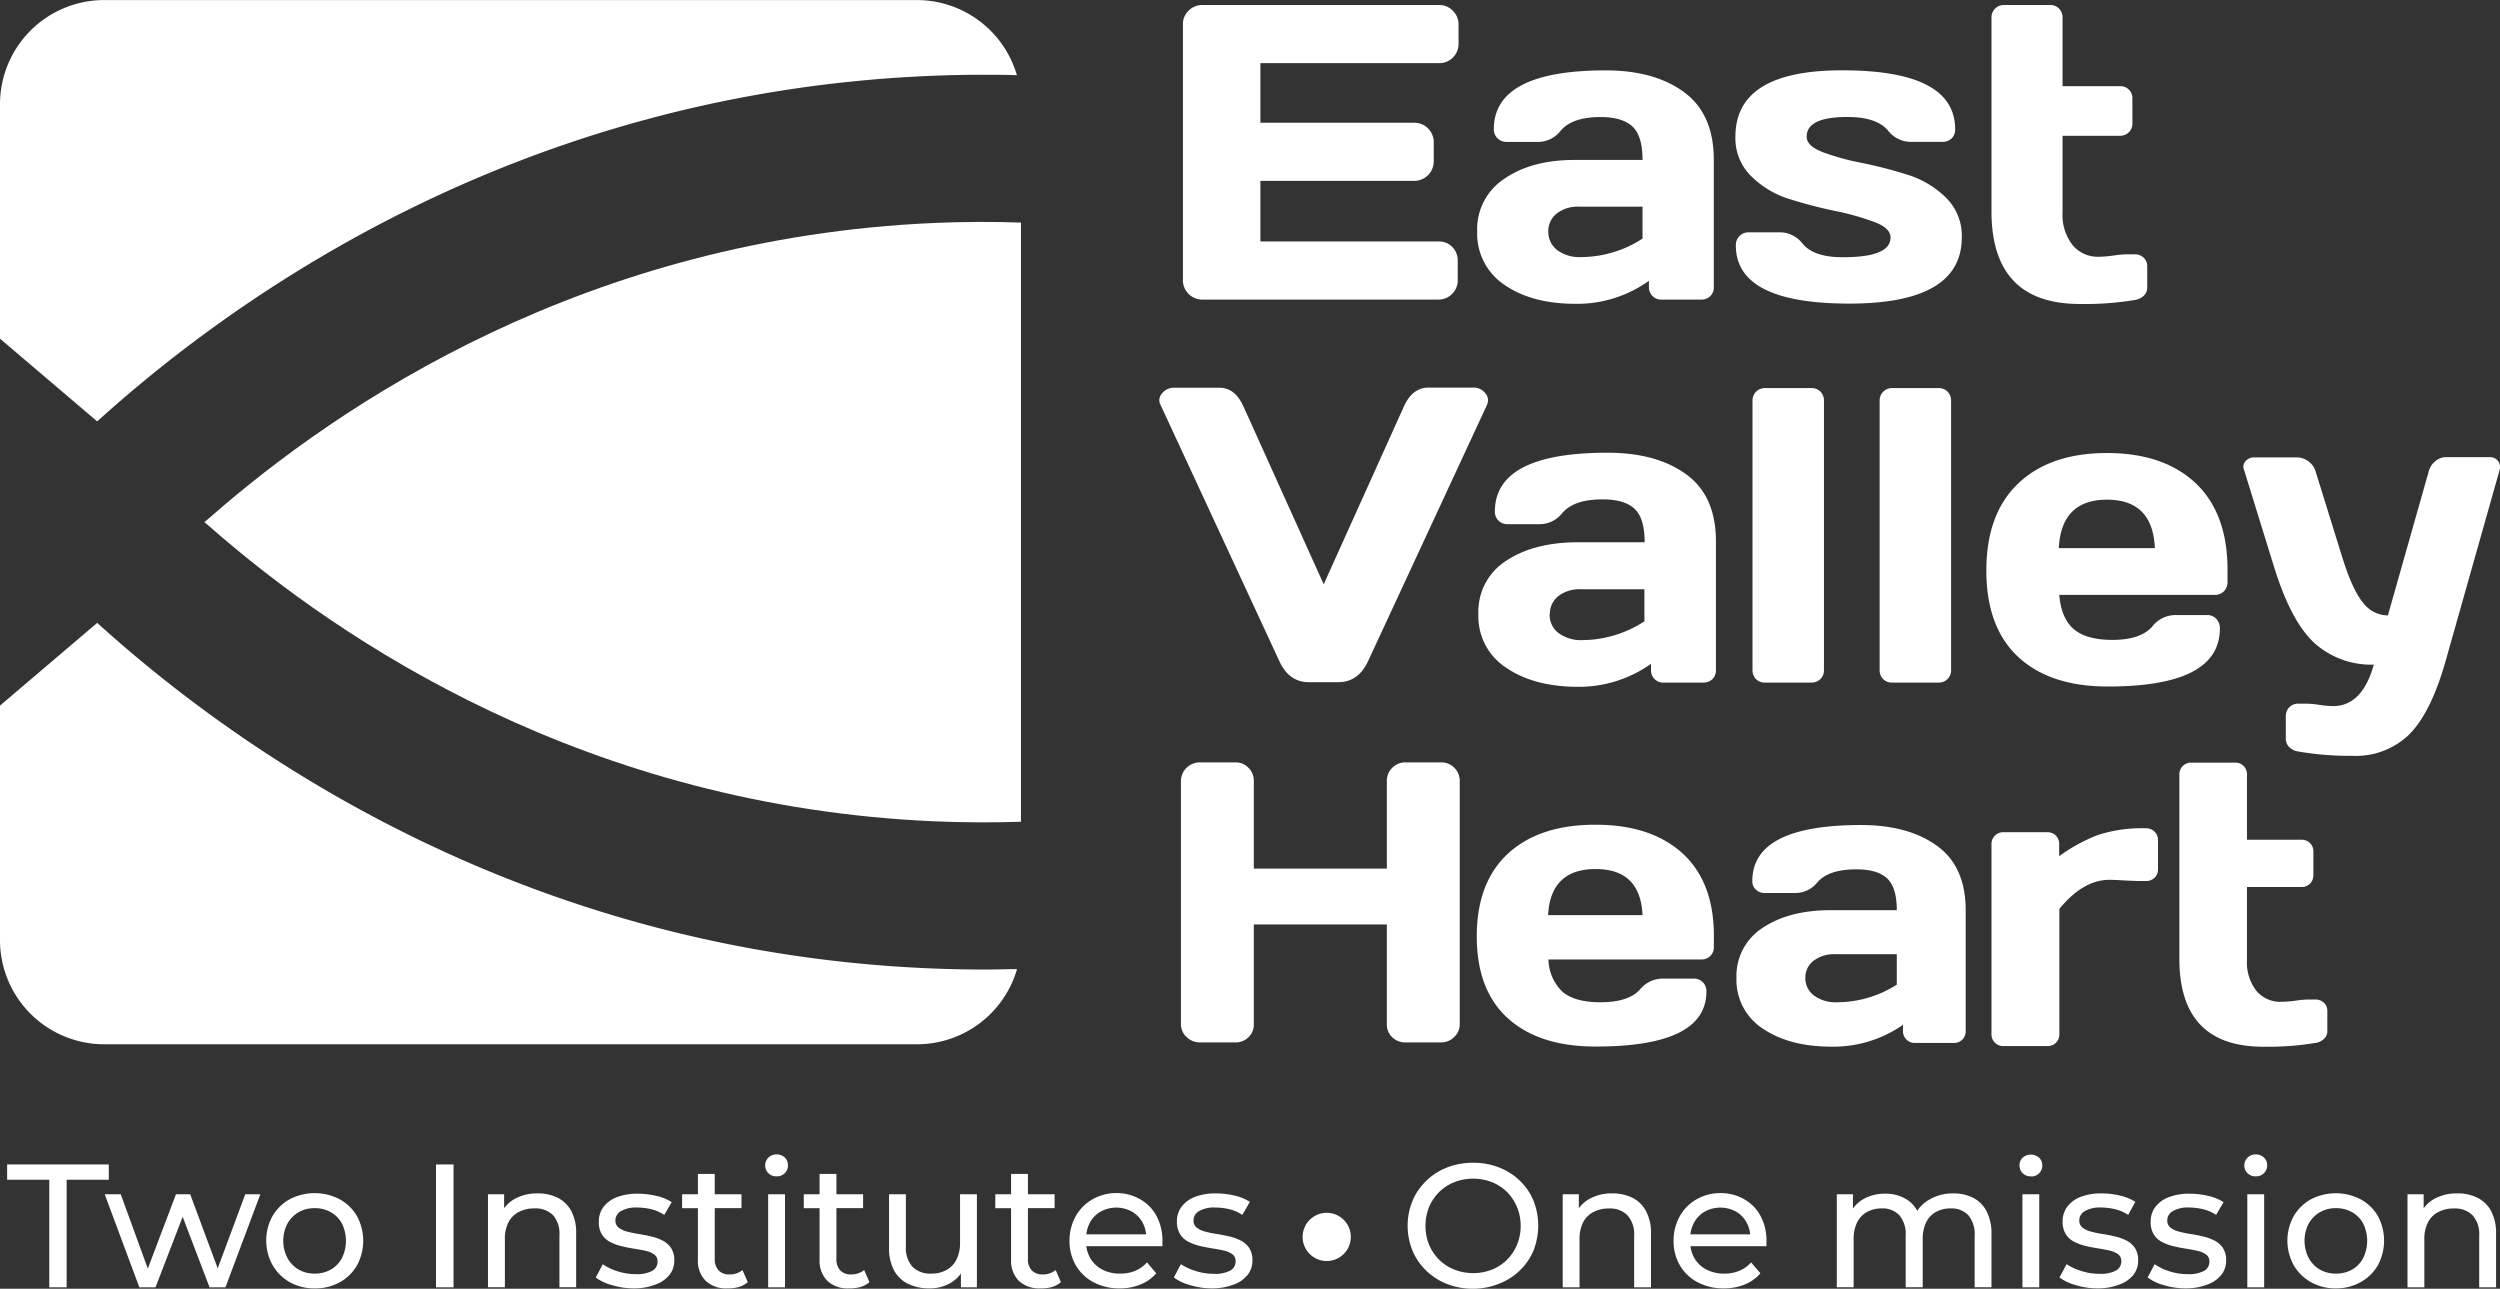<svg xmlns="http://www.w3.org/2000/svg" viewBox="0 0 399.2 205.79"><rect x="0" y="0" width="399.2" height="205.79" fill="#333333" stroke="none"/><defs><style>.cls-1{fill:#fff;}</style></defs><g id="Capa_2" data-name="Capa 2"><g id="Capa_1-2" data-name="Capa 1"><path class="cls-1" d="M188.89,44.69V3.85a2.9,2.9,0,0,1,.92-2.16A3.05,3.05,0,0,1,192,.8h37.81a2.94,2.94,0,0,1,2.18.92,3,3,0,0,1,.91,2.2V7A3,3,0,0,1,232,9.18a3,3,0,0,1-2.18.9H201.26V19.6h24.59a3.09,3.09,0,0,1,3.09,3.09v3.09a3.11,3.11,0,0,1-3.09,3.1H201.26v9.68h28.5a2.86,2.86,0,0,1,2.14.88,3,3,0,0,1,.87,2.17v3.14a3,3,0,0,1-.91,2.19,3.05,3.05,0,0,1-2.2.9H192a3.11,3.11,0,0,1-3.12-3.15Z"/><path class="cls-1" d="M240.23,45.48A9.79,9.79,0,0,1,235.88,37a9.59,9.59,0,0,1,4.35-8.46q4.34-3,11.2-3h10.85c0-2.56-.53-4.34-1.61-5.34s-2.77-1.51-5.09-1.51c-3.05,0-5.18.74-6.41,2.23a4.6,4.6,0,0,1-3.77,1.74h-4.87a2,2,0,0,1-2-2q0-9.42,17.87-9.42,7.8,0,12.53,3.49t4.73,10.81V45.84a1.91,1.91,0,0,1-.56,1.44,2,2,0,0,1-1.44.56H265.3a1.89,1.89,0,0,1-1.44-.58,2,2,0,0,1-.56-1.42v-1a19.65,19.65,0,0,1-11.87,3.67Q244.58,48.49,240.23,45.48Zm7-8.53a3.67,3.67,0,0,0,1.38,2.95,5.92,5.92,0,0,0,3.91,1.15,18.14,18.14,0,0,0,9.76-2.95V33H252.19a5.5,5.5,0,0,0-3.63,1.11A3.57,3.57,0,0,0,247.23,37Z"/><path class="cls-1" d="M277.11,21.83q0-10.63,17.09-10.6,18,0,18,9.42a1.94,1.94,0,0,1-.55,1.44,2,2,0,0,1-1.45.56h-4.89a4.61,4.61,0,0,1-3.78-1.74q-1.8-2.23-6.54-2.23-6.52,0-6.5,3.15,0,1.47,2.55,2.46A39.18,39.18,0,0,0,297.22,26a71.31,71.31,0,0,1,7.31,1.88,15.14,15.14,0,0,1,6.18,3.66,8.53,8.53,0,0,1,2.55,6.35q0,10.62-18.08,10.59t-18-9.38a2,2,0,0,1,2-2h4.87a4.56,4.56,0,0,1,3.76,1.77q1.8,2.24,6.54,2.2,7.53,0,7.53-3.15c0-1-.85-1.81-2.55-2.46a41.06,41.06,0,0,0-6.23-1.76,75.31,75.31,0,0,1-7.3-1.9,14.83,14.83,0,0,1-6.16-3.66A8.46,8.46,0,0,1,277.11,21.83Z"/><path class="cls-1" d="M318,33.73V2.83a2,2,0,0,1,.58-1.46A1.94,1.94,0,0,1,320,.8h7.35a1.92,1.92,0,0,1,1.44.57,2,2,0,0,1,.56,1.46V13.76h9.15a1.9,1.9,0,0,1,2,2v3.92a1.93,1.93,0,0,1-2,2h-9.15V33.88a7.82,7.82,0,0,0,1.58,5.23A5.22,5.22,0,0,0,335.13,41a19.35,19.35,0,0,0,2.37-.2,18,18,0,0,1,2.13-.19h1.21a2,2,0,0,1,1.46.54,1.85,1.85,0,0,1,.57,1.4v3.41a1.71,1.71,0,0,1-.57,1.28,2.64,2.64,0,0,1-1.46.67,48.83,48.83,0,0,1-8.72.63Q318,48.54,318,33.73Z"/><path class="cls-1" d="M185.32,64.66a1.56,1.56,0,0,1-.2-.75,1.67,1.67,0,0,1,.46-1.12,2.38,2.38,0,0,1,1.88-.88h7.22c1.72,0,3,1,3.93,3.11L211.37,93.3,224.13,65q1.35-3.07,3.92-3.11h7.22a2.31,2.31,0,0,1,1.88.88,1.67,1.67,0,0,1,.46,1.12,1.91,1.91,0,0,1-.16.75l-19,40.94q-1.56,3.34-4.72,3.35H209q-3.17,0-4.71-3.35Z"/><path class="cls-1" d="M240.44,106.58a9.76,9.76,0,0,1-4.37-8.52,9.61,9.61,0,0,1,4.37-8.47q4.38-2.94,11.26-3h10.92q0-3.84-1.62-5.35t-5.12-1.5c-3.07,0-5.21.74-6.45,2.23a4.61,4.61,0,0,1-3.78,1.73h-4.9a2,2,0,0,1-1.47-.57,2,2,0,0,1-.58-1.43q0-9.41,18-9.41,7.86,0,12.61,3.49T274,86.64V107a2,2,0,0,1-.56,1.44A2,2,0,0,1,272,109h-6.37a1.95,1.95,0,0,1-2-2v-1a19.91,19.91,0,0,1-11.94,3.67Q244.82,109.6,240.44,106.58Zm7-8.52a3.68,3.68,0,0,0,1.39,3,6.05,6.05,0,0,0,3.93,1.15,18.26,18.26,0,0,0,9.82-3V94.09H252.47a5.54,5.54,0,0,0-3.65,1.11A3.58,3.58,0,0,0,247.48,98.06Z"/><path class="cls-1" d="M279.84,107v-43a2,2,0,0,1,.58-1.46,1.94,1.94,0,0,1,1.43-.57h7.39a1.94,1.94,0,0,1,1.45.57,2,2,0,0,1,.56,1.46v43a1.89,1.89,0,0,1-.58,1.44,2,2,0,0,1-1.43.56h-7.39a2,2,0,0,1-1.45-.56A2,2,0,0,1,279.84,107Z"/><path class="cls-1" d="M300.14,107v-43a2,2,0,0,1,.58-1.46,1.94,1.94,0,0,1,1.43-.57h7.39a1.94,1.94,0,0,1,1.45.57,2,2,0,0,1,.56,1.46v43a1.89,1.89,0,0,1-.58,1.44,2,2,0,0,1-1.43.56h-7.39a2,2,0,0,1-1.45-.56A2,2,0,0,1,300.14,107Z"/><path class="cls-1" d="M322.26,104.89q-5.08-4.73-5.08-13.8t5.11-13.91q5.11-4.84,14.15-4.84t14.17,4.82Q355.7,82,355.69,91v1.91a2.08,2.08,0,0,1-.57,1.5,2,2,0,0,1-1.47.58H328.82q.33,3.77,2.32,5.47t6.12,1.72c3.1,0,5.25-.74,6.46-2.2a4.73,4.73,0,0,1,3.79-1.77h4.92a1.94,1.94,0,0,1,1.47.61,2.18,2.18,0,0,1,.57,1.55q0,9.29-18,9.25Q327.34,109.6,322.26,104.89Zm6.49-17.36h15.34q-.33-7.74-7.64-7.74T328.75,87.53Z"/><path class="cls-1" d="M358.32,75a1.26,1.26,0,0,1-.1-.49,1.3,1.3,0,0,1,.33-.85,1.73,1.73,0,0,1,1.32-.62h6.91a3.07,3.07,0,0,1,1.83.63,3,3,0,0,1,1.14,1.59l4.32,13.91c1.08,3.42,2.17,5.78,3.29,7.1a5,5,0,0,0,3.94,2l6.52-23a3.13,3.13,0,0,1,1-1.59A2.7,2.7,0,0,1,390.6,73h7a1.59,1.59,0,0,1,1.62,1.54,1.65,1.65,0,0,1-.06.43l-8.66,30.64q-2.31,8.13-5.73,11.6a12.23,12.23,0,0,1-9.15,3.48A47.89,47.89,0,0,1,367,120a2.46,2.46,0,0,1-1.45-.7A1.88,1.88,0,0,1,365,118v-3.61a2,2,0,0,1,.56-1.46,2,2,0,0,1,1.45-.57h1.22a15.91,15.91,0,0,1,2.13.19,14.89,14.89,0,0,0,2.19.2q4.65,0,6.5-6.62a13.56,13.56,0,0,1-9.38-3.36q-3.76-3.37-6.47-12Z"/><path class="cls-1" d="M188.57,163.56V124.74a3,3,0,0,1,3-3h5.74a2.75,2.75,0,0,1,2.05.87,2.88,2.88,0,0,1,.85,2.09v14h21.24v-14a2.89,2.89,0,0,1,.86-2.09,2.83,2.83,0,0,1,2.07-.87h5.74a2.84,2.84,0,0,1,2.12.87,2.88,2.88,0,0,1,.85,2.09v38.82a2.8,2.8,0,0,1-.88,2.07,2.9,2.9,0,0,1-2.09.86h-5.74a2.87,2.87,0,0,1-2.07-.83,2.73,2.73,0,0,1-.86-2v-16H200.21v16a2.72,2.72,0,0,1-.85,2,2.79,2.79,0,0,1-2.05.83h-5.74a3,3,0,0,1-2.1-.86A2.75,2.75,0,0,1,188.57,163.56Z"/><path class="cls-1" d="M240.81,162.63q-5-4.49-5-13.11t5-13.23q5-4.59,13.91-4.6t13.95,4.58q5,4.59,5,13.14v1.82a1.91,1.91,0,0,1-.57,1.42,2,2,0,0,1-1.44.56H247.26a7.31,7.31,0,0,0,2.29,5.2c1.31,1.08,3.31,1.63,6,1.63q4.57,0,6.36-2.09a4.73,4.73,0,0,1,3.73-1.69h4.83a2,2,0,0,1,1.44.58,2,2,0,0,1,.57,1.48q0,8.82-17.74,8.79Q245.81,167.11,240.81,162.63Zm6.39-16.5h15.08q-.33-7.37-7.51-7.36T247.2,146.13Z"/><path class="cls-1" d="M281.49,164.25a9.25,9.25,0,0,1-4.21-8.11,9.1,9.1,0,0,1,4.21-8q4.22-2.81,10.86-2.8h10.53q0-3.64-1.56-5.09t-4.94-1.43q-4.44,0-6.22,2.12a4.5,4.5,0,0,1-3.65,1.65h-4.73a1.94,1.94,0,0,1-1.41-.54,1.85,1.85,0,0,1-.56-1.36q0-8.94,17.33-8.95,7.58,0,12.16,3.32t4.58,10.28v19.3a1.83,1.83,0,0,1-.54,1.37,1.92,1.92,0,0,1-1.4.53h-6.13a1.85,1.85,0,0,1-1.4-.55,1.83,1.83,0,0,1-.54-1.35v-1a19.4,19.4,0,0,1-11.52,3.49Q285.71,167.11,281.49,164.25Zm6.79-8.11a3.45,3.45,0,0,0,1.34,2.8,5.84,5.84,0,0,0,3.79,1.1,17.82,17.82,0,0,0,9.47-2.81v-4.86h-9.79a5.38,5.38,0,0,0-3.52,1.06A3.34,3.34,0,0,0,288.28,156.14Z"/><path class="cls-1" d="M318,165.16V134.82a1.88,1.88,0,0,1,.55-1.39,1.84,1.84,0,0,1,1.36-.54h7a1.86,1.86,0,0,1,1.37.53,1.89,1.89,0,0,1,.53,1.37v1.93a26.72,26.72,0,0,1,6.13-3.37,22.78,22.78,0,0,1,7.71-1.09,1.89,1.89,0,0,1,1.39.54,1.82,1.82,0,0,1,.55,1.34v4.67a1.81,1.81,0,0,1-.55,1.35,1.92,1.92,0,0,1-1.39.52h-1q-.72,0-2.34-.09c-1.08-.06-1.9-.1-2.47-.1q-4.2,0-8,4.64v20a1.84,1.84,0,0,1-.55,1.38,1.86,1.86,0,0,1-1.35.53h-7a1.89,1.89,0,0,1-1.38-.53A1.86,1.86,0,0,1,318,165.16Z"/><path class="cls-1" d="M348,153.08V123.71a1.88,1.88,0,0,1,.55-1.39,1.83,1.83,0,0,1,1.35-.54h7a1.83,1.83,0,0,1,1.37.54,1.9,1.9,0,0,1,.53,1.38v10.39h8.7a1.83,1.83,0,0,1,1.37.54,1.86,1.86,0,0,1,.53,1.37v3.73a1.84,1.84,0,0,1-.55,1.38,1.86,1.86,0,0,1-1.35.53h-8.7v11.58a7.41,7.41,0,0,0,1.5,5,5,5,0,0,0,4,1.75,18.43,18.43,0,0,0,2.24-.18,16.48,16.48,0,0,1,2-.19h1.15a2,2,0,0,1,1.39.51,1.79,1.79,0,0,1,.55,1.34v3.24a1.63,1.63,0,0,1-.55,1.21,2.43,2.43,0,0,1-1.39.64,46.29,46.29,0,0,1-8.29.6Q348,167.14,348,153.08Z"/><path class="cls-1" d="M7.87,205.56V188.38H1.14v-2.44H17.37v2.44H10.64v17.18Z"/><path class="cls-1" d="M22.25,205.56,16.72,190.7h2.56l4.9,13.46H23l5.1-13.46h2.27l5,13.46H34.16l5-13.46h2.41L36,205.56H33.46l-4.68-12.28h.78l-4.73,12.28Z"/><path class="cls-1" d="M50.25,205.73a8,8,0,0,1-4-1A7.37,7.37,0,0,1,43.52,202a8.09,8.09,0,0,1,0-7.83,7.29,7.29,0,0,1,2.75-2.68,8.63,8.63,0,0,1,7.95,0A7.15,7.15,0,0,1,57,194.19a8.24,8.24,0,0,1,0,7.87,7.22,7.22,0,0,1-2.74,2.69A8,8,0,0,1,50.25,205.73Zm0-2.36a5.13,5.13,0,0,0,2.57-.64,4.57,4.57,0,0,0,1.78-1.84,6.27,6.27,0,0,0,0-5.52,4.69,4.69,0,0,0-1.78-1.81,5.13,5.13,0,0,0-2.57-.64,5,5,0,0,0-2.55.64,4.79,4.79,0,0,0-1.79,1.81,5.94,5.94,0,0,0,0,5.52,4.66,4.66,0,0,0,1.79,1.84A5,5,0,0,0,50.25,203.37Z"/><path class="cls-1" d="M69.62,205.56V185.94h2.8v19.62Z"/><path class="cls-1" d="M85.85,190.56a7.09,7.09,0,0,1,3.21.7,5,5,0,0,1,2.17,2.14A7.34,7.34,0,0,1,92,197v8.55H89.33v-8.24a4.52,4.52,0,0,0-1-3.25,3.93,3.93,0,0,0-3-1.1,5.24,5.24,0,0,0-2.5.57,3.84,3.84,0,0,0-1.64,1.65,5.83,5.83,0,0,0-.57,2.72v7.65H77.92V190.7H80.5v4l-.42-1.06a5.12,5.12,0,0,1,2.24-2.27A7.39,7.39,0,0,1,85.85,190.56Z"/><path class="cls-1" d="M101.27,205.73a12,12,0,0,1-3.52-.51A8,8,0,0,1,95.13,204l1.12-2.13A8.92,8.92,0,0,0,98.61,203a9.23,9.23,0,0,0,2.85.45,5.14,5.14,0,0,0,2.71-.53,1.68,1.68,0,0,0,.83-1.49,1.3,1.3,0,0,0-.51-1.09,3.41,3.41,0,0,0-1.33-.59c-.55-.13-1.16-.24-1.84-.35s-1.34-.23-2-.39a7.94,7.94,0,0,1-1.85-.67,3.5,3.5,0,0,1-1.35-1.21,3.68,3.68,0,0,1-.5-2.06,3.81,3.81,0,0,1,.75-2.35,4.81,4.81,0,0,1,2.15-1.56,9,9,0,0,1,3.29-.55,13.21,13.21,0,0,1,3,.35,7.41,7.41,0,0,1,2.45,1L106.06,194a6.1,6.1,0,0,0-2.1-.92,9.63,9.63,0,0,0-2.19-.26,4.77,4.77,0,0,0-2.63.58,1.7,1.7,0,0,0-.87,1.47,1.38,1.38,0,0,0,.52,1.16,3.71,3.71,0,0,0,1.34.63,16.05,16.05,0,0,0,1.84.38c.67.1,1.34.24,2,.39a8.24,8.24,0,0,1,1.83.66,3.66,3.66,0,0,1,1.35,1.18,3.55,3.55,0,0,1,.52,2,3.59,3.59,0,0,1-.79,2.33,5,5,0,0,1-2.21,1.52A9.43,9.43,0,0,1,101.27,205.73Z"/><path class="cls-1" d="M108.92,192.92V190.7h9.48v2.22Zm7.23,12.81a4.73,4.73,0,0,1-3.47-1.21,4.56,4.56,0,0,1-1.24-3.44V187.45h2.69V201a2.61,2.61,0,0,0,.61,1.85,2.23,2.23,0,0,0,1.72.65,3.15,3.15,0,0,0,2.1-.7l.84,1.93a3.86,3.86,0,0,1-1.47.79A6.18,6.18,0,0,1,116.15,205.73Z"/><path class="cls-1" d="M124,187.84a1.76,1.76,0,0,1-1.3-.5,1.75,1.75,0,0,1,0-2.49,1.77,1.77,0,0,1,1.3-.51,1.84,1.84,0,0,1,1.31.49,1.64,1.64,0,0,1,.51,1.22,1.75,1.75,0,0,1-.5,1.28A1.79,1.79,0,0,1,124,187.84Zm-1.34,17.72V190.7h2.69v14.86Z"/><path class="cls-1" d="M128.35,192.92V190.7h9.47v2.22Zm7.23,12.81a4.74,4.74,0,0,1-3.48-1.21,4.59,4.59,0,0,1-1.23-3.44V187.45h2.69V201a2.61,2.61,0,0,0,.6,1.85,2.25,2.25,0,0,0,1.73.65,3.15,3.15,0,0,0,2.1-.7l.84,1.93a3.86,3.86,0,0,1-1.47.79A6.18,6.18,0,0,1,135.58,205.73Z"/><path class="cls-1" d="M148.33,205.73A7.57,7.57,0,0,1,145,205a5,5,0,0,1-2.24-2.15,7.44,7.44,0,0,1-.8-3.63V190.7h2.69V199a4.58,4.58,0,0,0,1.05,3.28,4,4,0,0,0,3,1.09,4.87,4.87,0,0,0,2.44-.58,3.88,3.88,0,0,0,1.6-1.68,5.93,5.93,0,0,0,.56-2.68V190.7h2.69v14.86h-2.55v-4l.42,1.07a5.29,5.29,0,0,1-2.19,2.3A6.62,6.62,0,0,1,148.33,205.73Z"/><path class="cls-1" d="M158.93,192.92V190.7h9.47v2.22Zm7.23,12.81a4.77,4.77,0,0,1-3.48-1.21,4.59,4.59,0,0,1-1.23-3.44V187.45h2.69V201a2.56,2.56,0,0,0,.61,1.85,2.23,2.23,0,0,0,1.72.65,3.15,3.15,0,0,0,2.1-.7l.84,1.93a3.86,3.86,0,0,1-1.47.79A6.18,6.18,0,0,1,166.16,205.73Z"/><path class="cls-1" d="M178.77,205.73a8.73,8.73,0,0,1-4.19-1,7.11,7.11,0,0,1-2.8-2.69,7.7,7.7,0,0,1-1-3.93,7.88,7.88,0,0,1,1-3.92,7.08,7.08,0,0,1,2.67-2.68,7.61,7.61,0,0,1,3.82-1,7.44,7.44,0,0,1,3.81,1,6.68,6.68,0,0,1,2.6,2.67,8.36,8.36,0,0,1,.94,4c0,.11,0,.24,0,.39s0,.29,0,.42H172.89V197.1h11.24l-1.09.67a5.11,5.11,0,0,0-.59-2.55,4.47,4.47,0,0,0-1.7-1.75,5.2,5.2,0,0,0-5,0,4.39,4.39,0,0,0-1.71,1.76,5.36,5.36,0,0,0-.62,2.59v.45a5.08,5.08,0,0,0,.69,2.65,4.72,4.72,0,0,0,1.92,1.81,6,6,0,0,0,2.83.64,6.18,6.18,0,0,0,2.4-.44,5.22,5.22,0,0,0,1.89-1.35l1.48,1.74a6.52,6.52,0,0,1-2.51,1.79A8.73,8.73,0,0,1,178.77,205.73Z"/><path class="cls-1" d="M193.58,205.73a11.94,11.94,0,0,1-3.52-.51,8,8,0,0,1-2.62-1.23l1.12-2.13a8.85,8.85,0,0,0,2.35,1.09,9.34,9.34,0,0,0,2.86.45,5.16,5.16,0,0,0,2.71-.53,1.67,1.67,0,0,0,.82-1.49,1.29,1.29,0,0,0-.5-1.09,3.48,3.48,0,0,0-1.33-.59c-.55-.13-1.17-.24-1.84-.35s-1.34-.23-2-.39a8.11,8.11,0,0,1-1.85-.67,3.41,3.41,0,0,1-1.34-1.21,3.67,3.67,0,0,1-.51-2.06,3.82,3.82,0,0,1,.76-2.35,4.78,4.78,0,0,1,2.14-1.56,9.12,9.12,0,0,1,3.3-.55,13.21,13.21,0,0,1,3,.35,7.5,7.5,0,0,1,2.45,1L198.37,194a6.1,6.1,0,0,0-2.1-.92,9.63,9.63,0,0,0-2.19-.26,4.72,4.72,0,0,0-2.63.58,1.7,1.7,0,0,0-.87,1.47,1.4,1.4,0,0,0,.51,1.16,3.85,3.85,0,0,0,1.35.63,15.61,15.61,0,0,0,1.84.38c.67.1,1.34.24,2,.39a8.14,8.14,0,0,1,1.84.66,3.66,3.66,0,0,1,1.35,1.18,3.55,3.55,0,0,1,.52,2,3.65,3.65,0,0,1-.79,2.33,5,5,0,0,1-2.21,1.52A9.51,9.51,0,0,1,193.58,205.73Z"/><path class="cls-1" d="M235.23,205.79a11.35,11.35,0,0,1-4.16-.76,9.94,9.94,0,0,1-3.32-2.12,9.52,9.52,0,0,1-2.19-3.18,10.54,10.54,0,0,1,0-8,9.52,9.52,0,0,1,2.19-3.18,10,10,0,0,1,3.3-2.12,11.34,11.34,0,0,1,4.18-.76,11.16,11.16,0,0,1,4.14.75,9.79,9.79,0,0,1,3.3,2.1,9.43,9.43,0,0,1,2.19,3.18,10.83,10.83,0,0,1,0,8,9.43,9.43,0,0,1-2.19,3.18,9.79,9.79,0,0,1-3.3,2.1A11.16,11.16,0,0,1,235.23,205.79Zm0-2.5a8,8,0,0,0,3-.56,7.2,7.2,0,0,0,2.42-1.58,7.4,7.4,0,0,0,1.59-2.4,8,8,0,0,0,0-6,7.5,7.5,0,0,0-1.59-2.4,7.2,7.2,0,0,0-2.42-1.58,8,8,0,0,0-3-.56,8.1,8.1,0,0,0-3,.56,7.34,7.34,0,0,0-2.43,1.58,7.56,7.56,0,0,0-1.61,2.4,8.18,8.18,0,0,0,0,6,7.45,7.45,0,0,0,1.61,2.4,7.34,7.34,0,0,0,2.43,1.58A8.1,8.1,0,0,0,235.23,203.29Z"/><path class="cls-1" d="M257.46,190.56a7.15,7.15,0,0,1,3.21.7,5,5,0,0,1,2.17,2.14,7.34,7.34,0,0,1,.79,3.61v8.55h-2.69v-8.24a4.48,4.48,0,0,0-1.06-3.25,3.89,3.89,0,0,0-2.95-1.1,5.21,5.21,0,0,0-2.5.57,3.84,3.84,0,0,0-1.64,1.65,5.83,5.83,0,0,0-.57,2.72v7.65h-2.69V190.7h2.58v4l-.42-1.06a5.12,5.12,0,0,1,2.24-2.27A7.36,7.36,0,0,1,257.46,190.56Z"/><path class="cls-1" d="M275.23,205.73a8.7,8.7,0,0,1-4.19-1,7.11,7.11,0,0,1-2.8-2.69,7.61,7.61,0,0,1-1-3.93,7.88,7.88,0,0,1,1-3.92,7,7,0,0,1,2.66-2.68,7.65,7.65,0,0,1,3.83-1,7.44,7.44,0,0,1,3.81,1,6.66,6.66,0,0,1,2.59,2.67,8.25,8.25,0,0,1,.94,4c0,.11,0,.24,0,.39s0,.29,0,.42H269.35V197.1h11.24l-1.1.67a4.91,4.91,0,0,0-.59-2.55,4.45,4.45,0,0,0-1.69-1.75,5.22,5.22,0,0,0-5,0,4.52,4.52,0,0,0-1.71,1.76,5.36,5.36,0,0,0-.61,2.59v.45a5.17,5.17,0,0,0,.68,2.65,4.72,4.72,0,0,0,1.92,1.81,6.06,6.06,0,0,0,2.84.64,6.17,6.17,0,0,0,2.39-.44,5.34,5.34,0,0,0,1.9-1.35l1.48,1.74a6.52,6.52,0,0,1-2.51,1.79A8.73,8.73,0,0,1,275.23,205.73Z"/><path class="cls-1" d="M311.9,190.56a7,7,0,0,1,3.17.7,5,5,0,0,1,2.14,2.14A7.57,7.57,0,0,1,318,197v8.55h-2.69v-8.24a4.65,4.65,0,0,0-1-3.25,3.66,3.66,0,0,0-2.83-1.1,4.74,4.74,0,0,0-2.36.57,3.7,3.7,0,0,0-1.55,1.65,6,6,0,0,0-.55,2.72v7.65H304.3v-8.24a4.7,4.7,0,0,0-1-3.25,3.68,3.68,0,0,0-2.85-1.1,4.68,4.68,0,0,0-2.33.57,3.86,3.86,0,0,0-1.57,1.65,6,6,0,0,0-.56,2.72v7.65h-2.69V190.7h2.58v4l-.42-1a5.09,5.09,0,0,1,2.16-2.27,6.86,6.86,0,0,1,3.39-.82,6.27,6.27,0,0,1,3.67,1.06,5,5,0,0,1,2,3.18l-1.09-.45A5.59,5.59,0,0,1,308,191.6,7.34,7.34,0,0,1,311.9,190.56Z"/><path class="cls-1" d="M324.29,187.84a1.79,1.79,0,0,1-1.31-.5,1.77,1.77,0,0,1,0-2.49,2,2,0,0,1,2.61,0,1.61,1.61,0,0,1,.52,1.22,1.73,1.73,0,0,1-1.82,1.79Zm-1.35,17.72V190.7h2.69v14.86Z"/><path class="cls-1" d="M335,205.73a11.92,11.92,0,0,1-3.51-.51,8.06,8.06,0,0,1-2.63-1.23l1.13-2.13a8.85,8.85,0,0,0,2.35,1.09,9.29,9.29,0,0,0,2.86.45,5.19,5.19,0,0,0,2.71-.53,1.67,1.67,0,0,0,.82-1.49,1.32,1.32,0,0,0-.5-1.09,3.48,3.48,0,0,0-1.33-.59c-.56-.13-1.17-.24-1.84-.35s-1.35-.23-2-.39a8.11,8.11,0,0,1-1.85-.67,3.41,3.41,0,0,1-1.34-1.21,3.67,3.67,0,0,1-.51-2.06,3.76,3.76,0,0,1,.76-2.35,4.78,4.78,0,0,1,2.14-1.56,9.12,9.12,0,0,1,3.3-.55,13.12,13.12,0,0,1,2.95.35,7.56,7.56,0,0,1,2.46,1L339.82,194a6.23,6.23,0,0,0-2.11-.92,9.48,9.48,0,0,0-2.18-.26,4.78,4.78,0,0,0-2.64.58,1.7,1.7,0,0,0-.87,1.47,1.41,1.41,0,0,0,.52,1.16,3.85,3.85,0,0,0,1.35.63,15.86,15.86,0,0,0,1.83.38c.68.1,1.35.24,2,.39a8.14,8.14,0,0,1,1.84.66,3.55,3.55,0,0,1,1.34,1.18,3.48,3.48,0,0,1,.52,2,3.64,3.64,0,0,1-.78,2.33,5.08,5.08,0,0,1-2.22,1.52A9.43,9.43,0,0,1,335,205.73Z"/><path class="cls-1" d="M349.07,205.73a11.94,11.94,0,0,1-3.52-.51,8,8,0,0,1-2.62-1.23l1.12-2.13A8.85,8.85,0,0,0,346.4,203a9.34,9.34,0,0,0,2.86.45,5.14,5.14,0,0,0,2.71-.53,1.68,1.68,0,0,0,.83-1.49,1.3,1.3,0,0,0-.51-1.09,3.48,3.48,0,0,0-1.33-.59c-.55-.13-1.16-.24-1.84-.35s-1.34-.23-2-.39a7.94,7.94,0,0,1-1.85-.67,3.43,3.43,0,0,1-1.35-1.21,3.68,3.68,0,0,1-.5-2.06,3.81,3.81,0,0,1,.75-2.35,4.81,4.81,0,0,1,2.15-1.56,9,9,0,0,1,3.29-.55,13.21,13.21,0,0,1,3,.35,7.5,7.5,0,0,1,2.45,1L353.86,194a6.1,6.1,0,0,0-2.1-.92,9.63,9.63,0,0,0-2.19-.26,4.75,4.75,0,0,0-2.63.58,1.7,1.7,0,0,0-.87,1.47,1.38,1.38,0,0,0,.52,1.16,3.71,3.71,0,0,0,1.34.63,16.05,16.05,0,0,0,1.84.38c.67.1,1.34.24,2,.39a8.24,8.24,0,0,1,1.83.66,3.66,3.66,0,0,1,1.35,1.18,3.55,3.55,0,0,1,.52,2,3.65,3.65,0,0,1-.79,2.33,5,5,0,0,1-2.21,1.52A9.51,9.51,0,0,1,349.07,205.73Z"/><path class="cls-1" d="M360.2,187.84a1.79,1.79,0,0,1-1.31-.5,1.75,1.75,0,0,1,0-2.49,1.79,1.79,0,0,1,1.31-.51,1.81,1.81,0,0,1,1.3.49,1.65,1.65,0,0,1,.52,1.22,1.75,1.75,0,0,1-1.82,1.79Zm-1.35,17.72V190.7h2.69v14.86Z"/><path class="cls-1" d="M373,205.73a8,8,0,0,1-4-1,7.27,7.27,0,0,1-2.74-2.71,8.09,8.09,0,0,1,0-7.83,7.2,7.2,0,0,1,2.74-2.68,8.63,8.63,0,0,1,7.95,0,7.17,7.17,0,0,1,2.75,2.66,8.32,8.32,0,0,1,0,7.87,7.25,7.25,0,0,1-2.75,2.69A8,8,0,0,1,373,205.73Zm0-2.36a5.11,5.11,0,0,0,2.57-.64,4.51,4.51,0,0,0,1.78-1.84,6.27,6.27,0,0,0,0-5.52,4.62,4.62,0,0,0-1.78-1.81,5.11,5.11,0,0,0-2.57-.64,5,5,0,0,0-2.55.64,4.93,4.93,0,0,0-1.79,1.81,6,6,0,0,0,0,5.52,4.8,4.8,0,0,0,1.79,1.84A5,5,0,0,0,373,203.37Z"/><path class="cls-1" d="M392.4,190.56a7.09,7.09,0,0,1,3.21.7,5.06,5.06,0,0,1,2.18,2.14,7.45,7.45,0,0,1,.78,3.61v8.55h-2.69v-8.24a4.52,4.52,0,0,0-1.05-3.25,3.92,3.92,0,0,0-3-1.1,5.2,5.2,0,0,0-2.49.57,3.79,3.79,0,0,0-1.64,1.65,5.7,5.7,0,0,0-.58,2.72v7.65h-2.69V190.7h2.58v4l-.42-1.06a5.17,5.17,0,0,1,2.24-2.27A7.39,7.39,0,0,1,392.4,190.56Z"/><circle class="cls-1" cx="211.85" cy="197.51" r="3.85"/><path class="cls-1" d="M33,87.36h0v0l0,0Z"/><path class="cls-1" d="M148.24,154.62c-64.57-2.79-109.69-34.3-132.72-55.16L0,112.67v37.45a16.64,16.64,0,0,0,16.64,16.63H146.4a16.64,16.64,0,0,0,16-12c-1.74,0-3.48.07-5.24.07Q152.75,154.81,148.24,154.62Z"/><path class="cls-1" d="M33,87.39h0l0,0Z"/><path class="cls-1" d="M149.24,35.6C93.8,38,54.47,64.23,33.4,82.73l-.76.64.76.65c21.07,18.5,60.4,44.73,115.84,47.13,4.7.2,9.29.21,13.79.07V35.54C158.53,35.39,153.94,35.4,149.24,35.6Z"/><path class="cls-1" d="M148.24,12.13q4.5-.2,8.9-.19c1.76,0,3.5,0,5.24.07a16.65,16.65,0,0,0-16-12H16.64A16.64,16.64,0,0,0,0,16.64V54.08L15.52,67.29C38.55,46.43,83.67,14.93,148.24,12.13Z"/></g></g></svg>